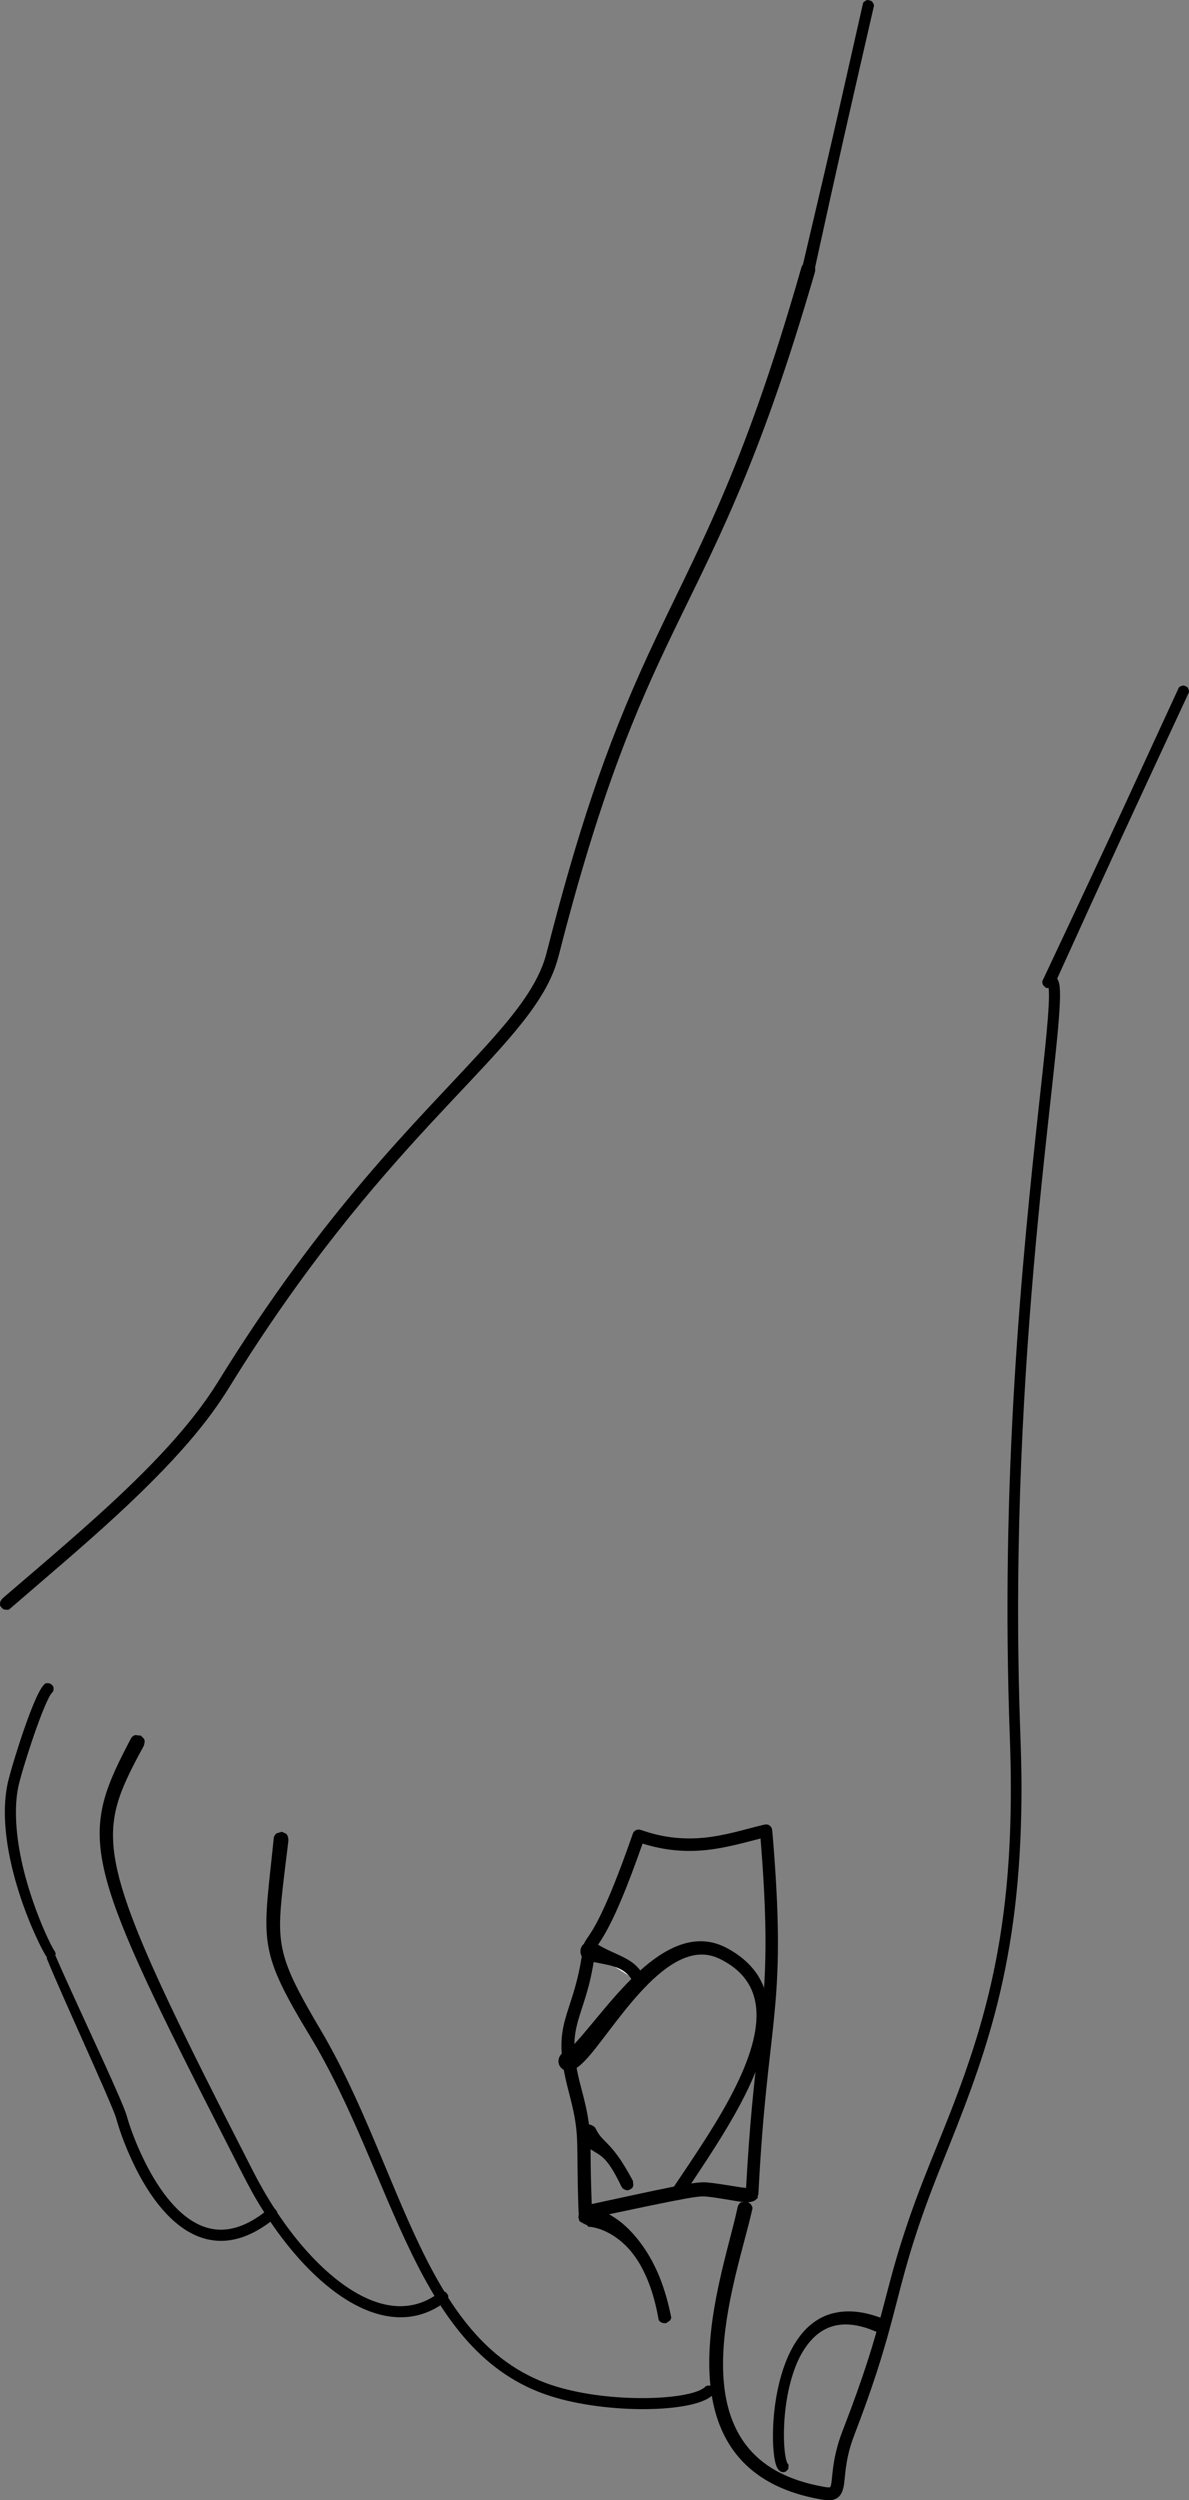 <?xml version="1.0" encoding="UTF-8"?>
<svg id="Layer_1" data-name="Layer 1" xmlns="http://www.w3.org/2000/svg" viewBox="0 0 139.83 293.95">
  <rect x="0" y="0" width="139.83" height="293.95" fill="#808080" stroke="none"/>
  <g id="hand_right" data-name="hand right">
    <path d="M.19,189.01c-.2-.23-.2-.24-.18-.54,0-.19,.14-.36,.25-.51,.09-.12,6.75-5.71,11.14-9.68,6.21-5.61,11.1-10.74,14.23-15.81,12.6-20.4,23.38-30.58,31.04-38.97,4.08-4.46,6.67-7.83,7.6-11.44,3.58-13.98,6.84-24.01,11.97-35.12,5.66-12.27,10.9-20.62,18.01-45.51,.09-.33,.36-.47,.4-.5l.64-.07c.17,.13,.39,.21,.5,.4,.1,.19,.09,.42,.07,.63,0,.06-.77,2.64-.84,2.87-11.4,38.26-18.58,36.49-28.83,75.71-.55,2.11-.75,3.23-1.73,5.16-4.84,9.51-19.91,19.02-37.35,47.23-1.8,2.91-4.77,7.35-13.39,15.3-4.02,3.71-8.16,7.18-12.47,10.91-.23,.2-.24,.2-.54,.18s-.32-.03-.52-.26v.02Z" fill-rule="evenodd"/>
    <path d="M102.25,.05c.26,.06,.27,.07,.41,.29,.18,.29,.13,.31,.05,.65-3.06,13.35-3.88,16.86-6.94,30.84-.06,.29-.07,.3-.32,.46l-.56,.09c-.15-.11-.36-.17-.46-.33-.2-.31-.14-.34-.06-.7,4.44-18.83,4.37-18.85,7.09-30.82,.06-.26,.07-.27,.29-.41,.22-.14,.24-.14,.49-.08h0Z" fill-rule="evenodd"/>
    <path d="M32.45,259.84c.17,.2,.17,.22,.15,.48-.03,.35-.1,.33-.37,.55-7.57,6.13-13.66,.54-17.31-8.23-.92-2.21-1.24-3.57-1.31-3.76-.87-2.47-6.34-14.28-8.05-18.49-.08-.2-.08-.21,0-.41l.29-.29c.14,0,.29-.05,.41,0,.13,.05,.21,.18,.29,.29,0,0,.23,.57,1.21,2.74,2.55,5.66,6.76,14.55,7.17,16.12,.53,2,4.79,14.38,11.99,13.23,1.61-.26,3.1-1.09,4.55-2.27,.24-.19,.24-.23,.54-.2,.26,.02,.27,.03,.44,.23h0Z" fill-rule="evenodd"/>
    <path d="M6.1,198.09c.18,.19,.19,.2,.2,.46,0,.38-.12,.34-.33,.65-1.11,1.71-3.53,9.34-3.84,10.99-.12,.65-1.18,5.45,2.11,14.36,.92,2.48,1.85,4.37,2.19,4.85,.14,.2,.11,.39,.1,.43,0,0-.22,.38-.23,.38-.46,.11-.55,.23-.83-.16-.93-1.33-6.24-12.25-4.58-20.33,.3-1.48,2.93-10.18,4.23-11.59,.2-.22,.21-.24,.5-.24,.04,0,.28,0,.46,.19h.02Z" fill-rule="evenodd"/>
    <path d="M52.57,269.67c.16,.21,.16,.22,.13,.48-.04,.32-.09,.31-.35,.5-6.82,5.07-15.49-1.28-21.5-10.9-1.3-2.08-1.92-3.35-4.21-7.85-16.16-31.62-17.35-35.42-12.2-45.65,.38-.75,.82-1.59,.95-1.84,.02-.05,.17-.32,.51-.42,0,0,.66,.06,.67,.07,.14,.17,.36,.3,.42,.51,.06,.21-.02,.44-.07,.66-.02,.11-1.89,3.26-2.81,5.88-2.42,6.93-.06,13.51,14.93,42.74,.7,1.37,2.43,5.02,5.38,8.82,4.77,6.14,11.55,11.09,17.15,6.93,.25-.19,.26-.23,.57-.19,.26,.04,.27,.04,.43,.25h0Z" fill-rule="evenodd"/>
    <path d="M83.81,280.65c.19,.18,.19,.2,.19,.46,0,.05,0,.3-.29,.56-2.28,2.01-12.27,2.16-18.93,.05-16.01-5.07-18.39-25.94-28.34-42.37-5.92-9.78-5.56-10.92-4.47-21.11,.11-.98,.2-1.94,.22-2.11,.04-.35,.28-.55,.32-.58l.64-.19c.19,.11,.44,.15,.58,.32s.16,.42,.19,.64c.02,.11-.73,5.65-.9,7.98-.38,4.95,.44,7.18,4.66,14.31,9.79,16.56,12.15,37.33,27.82,42,6.43,1.92,15.2,1.58,17.23,.17,.29-.2,.26-.31,.62-.31,.26,0,.27,0,.46,.19h0Z" fill-rule="evenodd"/>
    <path d="M87.74,257.24c.83-15.14,2.11-18.74,2.27-27.23,.1-5.19-.31-10.63-.57-13.86-4.04,1.03-8.19,2.37-13.87,.6-1.68,4.76-3.41,9.21-5.13,11.73-.26,.38-.38,.53-.4,.69-.56,4.22-1.24,5.68-1.96,8.07-.67,2.25-.84,4.06,.26,8.2,.53,1.98,.89,3.53,1.03,5.36,.16,2.14,.01,2.81,.22,8.33,8.56-1.86,11.85-2.57,13.16-2.56,1.18,.01,4.07,.6,4.98,.66h0Zm1.35,1.04l.07,.04c-.22,.3-.53,.69-1.76,.57-1.07-.11-3.89-.7-4.87-.66-.97,.04-3.12,.44-12.33,2.4-1.18,.25-1.17,.27-1.33,.27-.37,.02-.79-.26-.82-.76-.05-.79-.09-2.99-.1-3.25-.12-5.81,.17-6.27-1.09-11.06-2.2-8.36,.52-8.34,1.65-16.45,.11-.76,.08-.83,.61-1.6,.61-.89,2.09-3,5.2-11.9,.01-.03,.12-.36,.15-.41,.09-.16,.39-.48,.88-.33,.75,.23,3.46,1.31,7.44,.92,2.52-.25,4.77-.98,6.93-1.5,.05,0,.39-.14,.68,0,.05,.03,.36,.18,.41,.6,.1,.96,.28,3.48,.3,3.78,1.24,17.63-.88,18.94-1.89,38.46,0,.05-.03,.58-.04,.62-.02,.08-.07,.15-.1,.23v.03Z" fill-rule="evenodd"/>
    <path d="M79.19,258.55c-.25-.17-.26-.18-.32-.47-.04-.19,.05-.38,.1-.56,.04-.12,3.07-4.47,5.09-7.79,5.04-8.26,6.89-14.82,2.23-18.42-.31-.24-1.44-1.04-2.51-1.34-5.87-1.66-11.87,9.06-14.95,12.26-.33,.34-.9,.92-1.55,1.17-.49,.19-.89,0-.95-.03-.13-.07-.26-.16-.36-.27-.32-.36-.3-.78-.29-.85,.03-.47,.33-.74,.38-.79,.19-.17,.21-.14,.44-.25,1.04-.49,3.78-4.28,6.44-7.18,3.29-3.59,7.81-7.51,12.52-5.01,9.27,4.94,3.53,15.72-1.52,23.65-1.17,1.83-1.6,2.43-3.71,5.66-.16,.25-.18,.26-.47,.32s-.31,.06-.56-.11h-.01Z" fill-rule="evenodd"/>
    <path d="M69.09,250.93c1.47,2,2.22,1.01,4.65,5.81" fill="#fff" fill-rule="evenodd"/>
    <path d="M74.09,257.41c-.27,.14-.28,.14-.57,.04-.31-.1-.43-.36-.45-.4-1.9-3.96-2.52-3.51-4.03-4.65-.45-.35-.87-.78-.88-.78-.06-.14-.16-.27-.19-.42-.11-.46,.09-.81,.13-.87,.25-.42,.66-.52,.73-.54,.46-.11,.81,.09,.87,.13,.34,.2,.3,.25,.49,.6,.69,1.26,1.38,1.25,3.01,3.75,.5,.78,1.23,2.11,1.23,2.12,.05,.53,.06,.53,.04,.57-.09,.29-.1,.3-.37,.44h-.01Z" fill-rule="evenodd"/>
    <path d="M69.42,229.41c2.45,1.07,4.86,1.11,5.86,3.71" fill="#fff" fill-rule="evenodd"/>
    <path d="M75.55,233.82c-.28,.11-.3,.11-.57-.02-.4-.18-.32-.26-.49-.66-.78-1.83-2.66-2.06-3.99-2.33-.23-.05-.75-.13-1.51-.32-.24-.06-.23-.09-.41-.27-.33-.34-.32-.75-.32-.82,0-.49,.31-.77,.36-.82,.34-.32,.75-.32,.82-.32,.41,0,.4,.06,.74,.28,1.58,1,3.32,1.43,4.46,2.42,.38,.33,.92,.9,1.32,1.86,.13,.31,.02,.57,0,.61s-.13,.29-.41,.4h0Z" fill-rule="evenodd"/>
    <path d="M69.22,261.78h0Zm-.05-.06c-.32-.24-.73-.33-1.03-.6l-.12-.44c.02-.15,.02-.31,.07-.45,.02-.07,.16-.45,.58-.65,.05-.02,.32-.15,.7-.1,.48,.07,1.71,.41,3.07,1.36,.1,.07,2.96,1.83,4.96,6.48,.89,2.07,1.33,4.12,1.47,4.82,.08,.36,.12,.39-.09,.69l-.48,.32c-.19-.04-.4-.01-.56-.12-.28-.19-.27-.22-.33-.55-.26-1.4-1.1-5.81-3.87-8.51-1.83-1.78-3.69-2.16-4.31-2.17l-.02-.02v.02h-.06v-.06l.02-.02Z" fill-rule="evenodd"/>
    <path d="M123.33,116.14h-.03s-.46-.2-.46-.21c-.2-.54-.32-.64,.12-1,.54-.44,1.38-.39,1.61,.75,.91,4.52-5.3,36.61-4.81,78.47,.11,9.66,.48,12.27,.34,19-.37,18.9-4.62,29.56-9.34,41.29-6.01,14.93-4.37,16.36-10.15,31.47-.56,1.47-.99,2.67-1.24,5.14-.12,1.18-.15,2.55-1.42,2.85-.27,.06-.59,.15-2.4-.24-14.5-3.15-12.76-17.05-10.96-25.34,.77-3.53,1.66-6.49,2.16-8.84,.08-.35,.33-.52,.38-.55l.65-.12c.18,.12,.42,.19,.54,.38,.25,.38,.18,.41,.08,.85-1.68,7.48-8.48,25.39,3.94,30.98,.68,.3,2.22,.96,4.72,1.38,.39,.07,.53,.03,.57,.02,.36-.61,.03-2.97,1.48-6.68,5.07-13.07,4.55-15.52,7.85-25.03,2.25-6.48,4.57-11.17,7-18.36,3.61-10.7,5.41-21.55,4.8-38.07-1.13-30.51,1.42-55.97,3.44-74.49,.67-6.1,1.34-11.96,1.12-13.66h0Z" fill-rule="evenodd"/>
    <path d="M139.43,80.68c.24,.11,.25,.12,.34,.37,.12,.34,.05,.35-.1,.67-6.85,14.74-8.66,18.61-15.68,34.07-.12,.27-.13,.28-.41,.38l-.56-.02c-.13-.14-.32-.24-.38-.41-.13-.36-.06-.38,.1-.72,9.78-20.77,9.71-20.8,15.82-34.02,.11-.24,.12-.25,.37-.34s.26-.09,.5,.02h0Z" fill-rule="evenodd"/>
    <path d="M92.54,289.53c.08,.08,.17,.17,.2,.28l-.04,.49c-.13,.11-.23,.27-.39,.32-.67,.2-.98-.62-1.01-.71-.96-2.52-.69-16.04,6.62-17.93,2.34-.6,4.53,.08,6.01,.65,.33,.13,.45,.42,.47,.47v.68c-.16,.16-.27,.39-.48,.47-.43,.17-.45,.08-.88-.11-3.67-1.6-6.69-1.09-8.79,2.61-1.12,1.97-1.59,4.6-1.66,5.01-.65,3.62-.39,6.99-.02,7.76h-.03Z" fill-rule="evenodd"/>
  </g>
</svg>